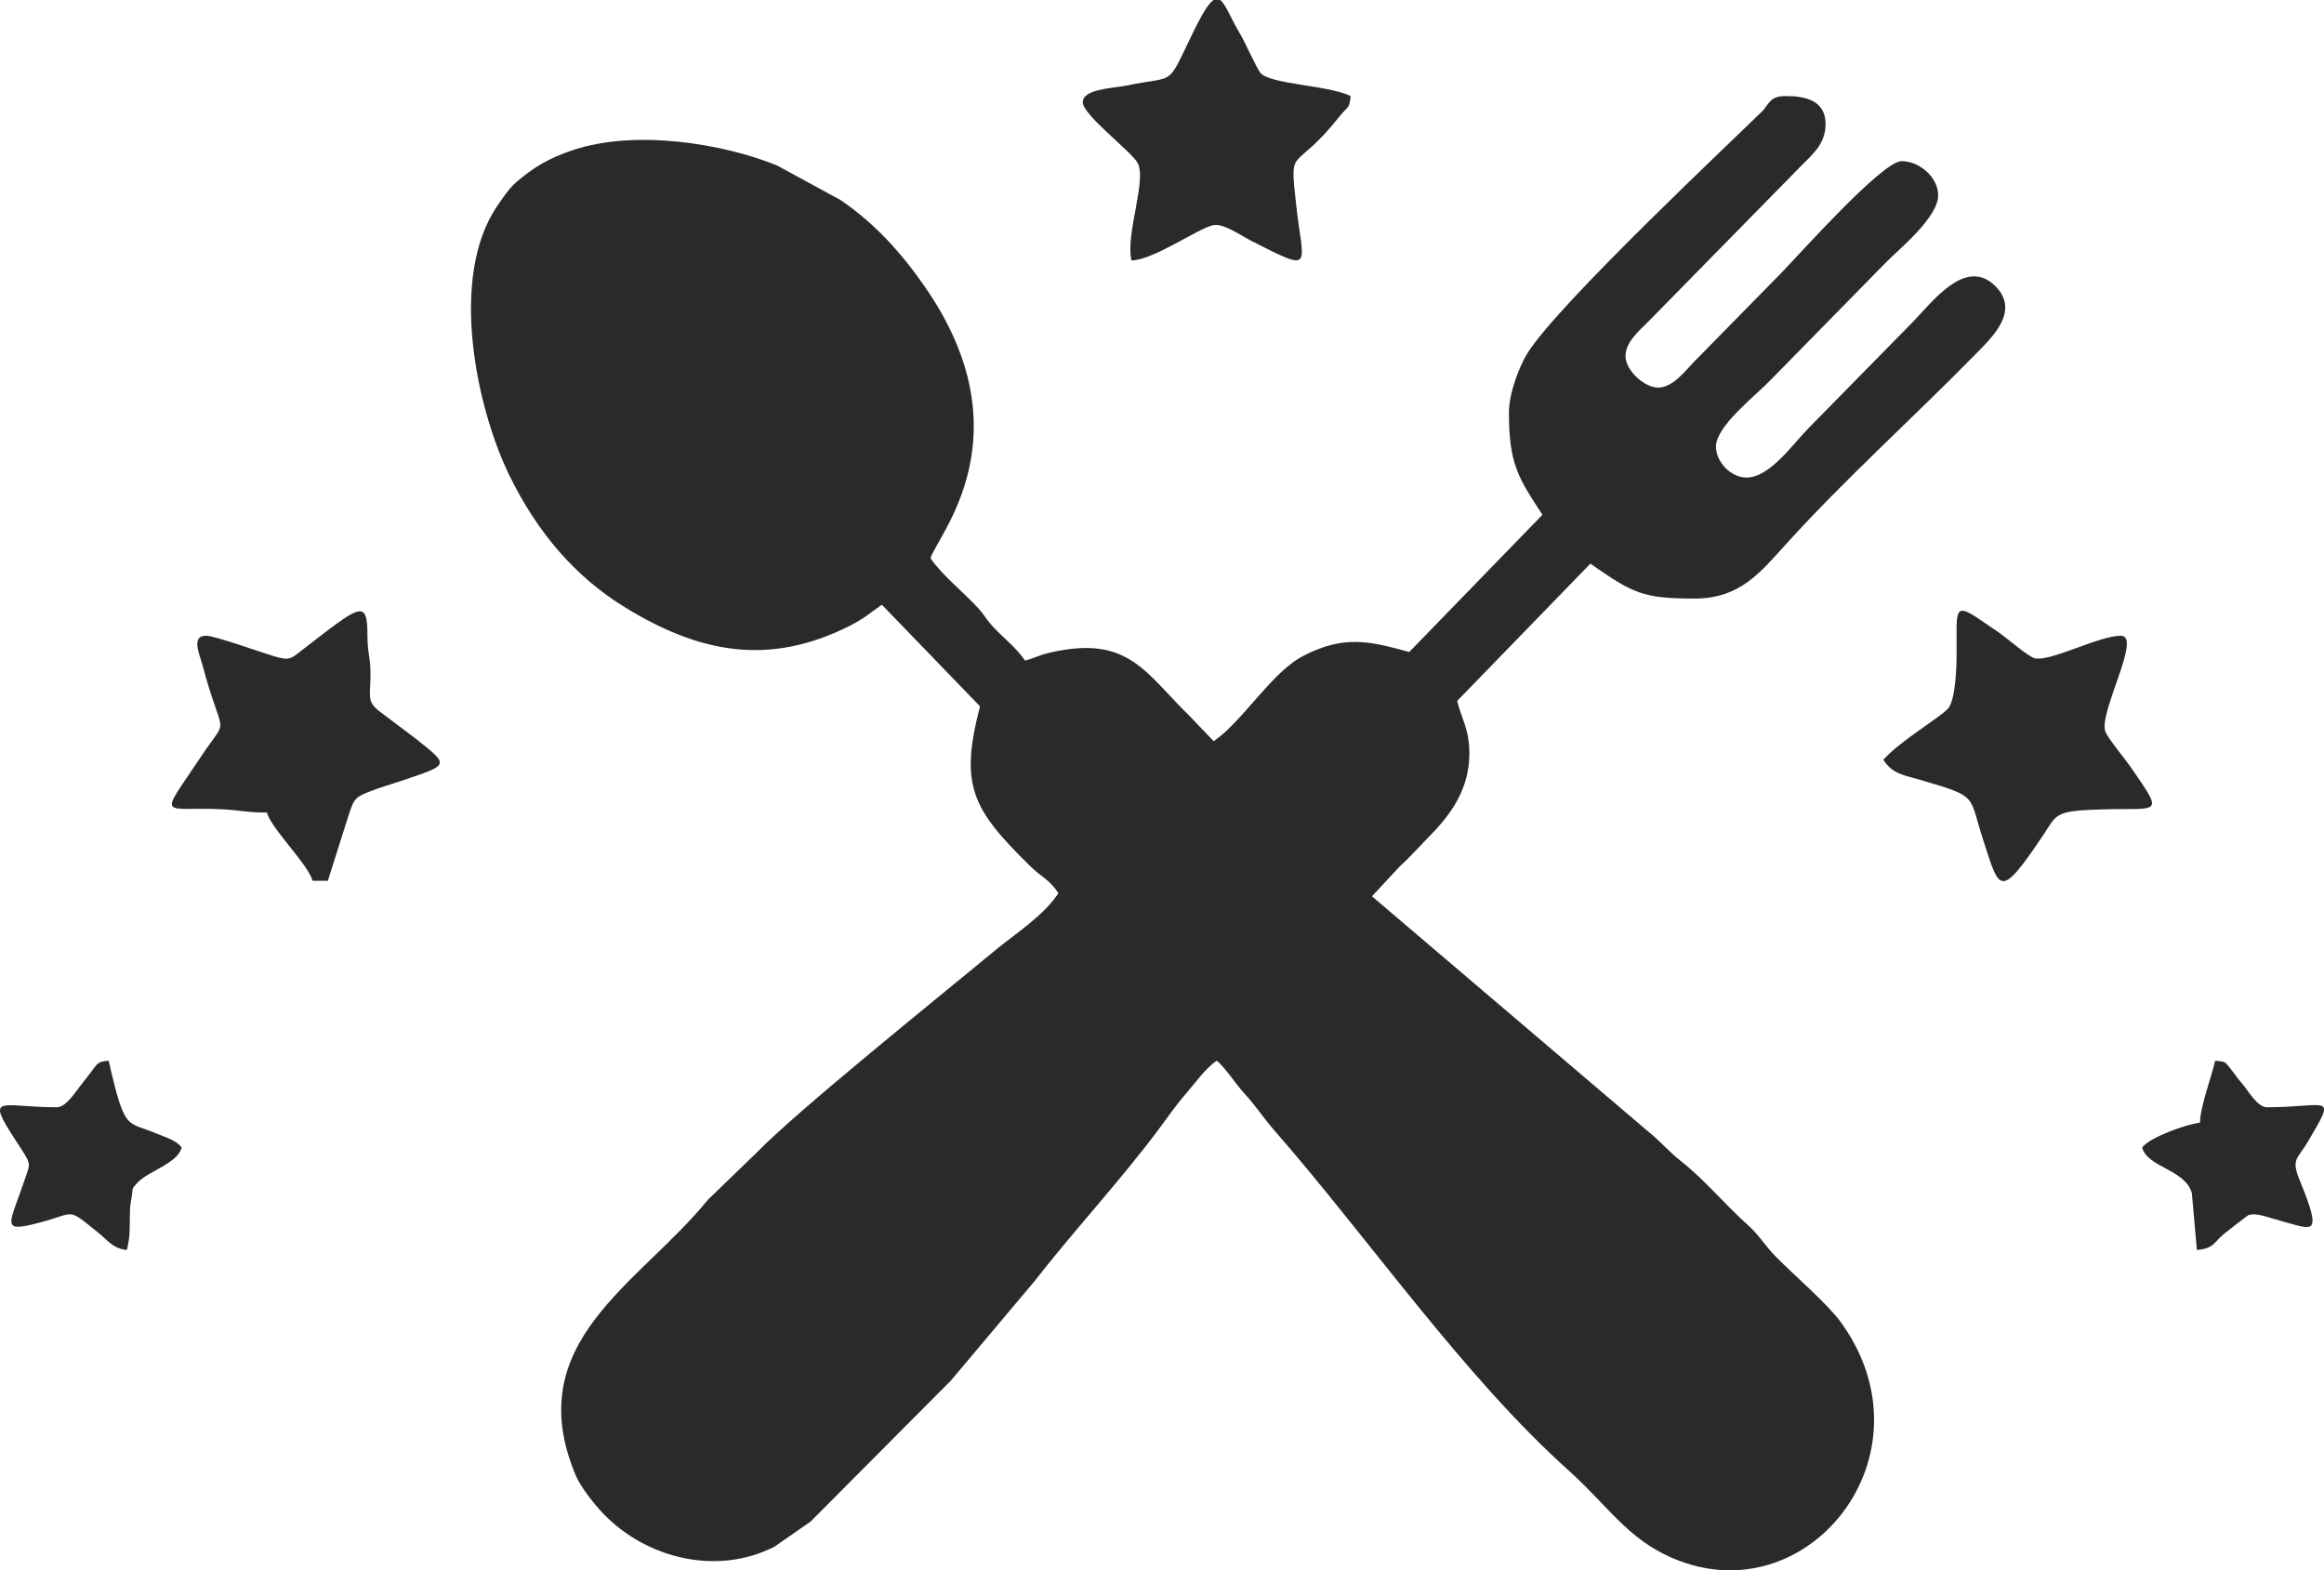 <svg 
 xmlns="http://www.w3.org/2000/svg"
 xmlns:xlink="http://www.w3.org/1999/xlink"
 width="74px" height="50px">
<path fill-rule="evenodd"  fill="rgb(43, 42, 41)"
 d="M48.047,13.132 C48.047,14.754 48.329,15.197 49.114,16.392 L44.873,20.762 C43.576,20.406 42.793,20.222 41.503,20.884 C40.489,21.404 39.569,22.972 38.646,23.603 L37.880,22.802 C36.467,21.425 35.931,20.208 33.450,20.778 C33.050,20.868 32.946,20.961 32.635,21.034 C32.338,20.581 31.849,20.246 31.500,19.820 C31.337,19.622 31.341,19.580 31.158,19.378 C30.706,18.880 29.968,18.289 29.630,17.776 C29.808,17.101 32.738,13.892 29.465,9.154 C28.710,8.061 27.863,7.119 26.767,6.371 L24.744,5.270 C22.983,4.553 20.196,4.121 18.236,4.782 C17.453,5.044 16.987,5.333 16.432,5.806 C16.227,5.980 15.995,6.320 15.825,6.570 C14.274,8.863 15.192,13.043 16.222,15.142 C17.096,16.931 18.298,18.364 19.933,19.360 C22.269,20.784 24.485,21.235 27.079,19.917 C27.557,19.673 27.701,19.513 28.080,19.257 L31.205,22.492 C30.550,25.012 30.946,25.758 32.804,27.581 C33.166,27.935 33.411,28.002 33.702,28.442 C33.217,29.179 32.316,29.738 31.643,30.298 C29.957,31.699 25.377,35.375 24.081,36.716 L22.539,38.206 C20.368,40.888 16.547,42.723 18.329,46.974 C18.490,47.361 18.955,47.940 19.232,48.224 C20.606,49.632 22.832,50.180 24.656,49.254 L25.810,48.453 L30.251,43.989 C30.263,43.974 30.283,43.954 30.298,43.938 L32.937,40.802 C34.222,39.153 35.655,37.620 36.902,35.952 C37.171,35.592 37.443,35.191 37.751,34.840 C38.044,34.505 38.368,34.033 38.743,33.777 C38.989,33.961 39.363,34.544 39.639,34.838 C39.982,35.207 40.221,35.588 40.559,35.975 C43.580,39.429 46.576,43.800 49.963,46.839 C51.191,47.941 51.808,48.990 53.251,49.613 C57.569,51.478 61.683,46.304 58.601,42.085 C58.187,41.517 57.107,40.589 56.553,40.025 C56.188,39.656 56.029,39.341 55.632,38.988 C54.927,38.359 54.274,37.563 53.531,36.980 C53.084,36.626 52.898,36.362 52.451,36.006 L43.686,28.542 L44.581,27.578 C44.919,27.276 45.224,26.924 45.551,26.592 C46.224,25.908 46.787,25.101 46.787,23.998 C46.787,23.198 46.529,22.883 46.400,22.319 L50.640,17.949 C52.006,18.899 52.306,19.060 53.960,19.060 C55.411,19.060 56.059,18.221 56.891,17.304 C58.781,15.223 60.886,13.334 62.854,11.330 C63.397,10.776 64.350,9.921 63.532,9.108 C62.588,8.170 61.525,9.621 60.916,10.244 L57.570,13.651 C57.076,14.155 56.351,15.207 55.609,15.207 C55.120,15.207 54.639,14.716 54.639,14.218 C54.639,13.579 55.874,12.616 56.311,12.169 L60.042,8.367 C60.480,7.922 61.715,6.925 61.715,6.218 C61.715,5.647 61.120,5.131 60.551,5.131 C59.929,5.131 57.270,8.130 56.699,8.712 L53.935,11.527 C53.658,11.811 53.268,12.342 52.797,12.342 C52.373,12.342 51.823,11.840 51.765,11.419 C51.698,10.936 52.212,10.517 52.482,10.244 L57.329,5.305 C57.719,4.907 58.129,4.588 58.129,3.946 C58.129,3.185 57.454,3.059 56.869,3.059 C56.396,3.059 56.360,3.242 56.147,3.508 C55.197,4.448 49.591,9.700 48.630,11.257 C48.392,11.643 48.047,12.502 48.047,13.132 L48.047,13.132 ZM6.561,20.244 C6.839,20.244 8.310,20.773 8.739,20.901 C9.227,21.045 9.260,20.978 9.621,20.699 C11.460,19.282 11.703,19.030 11.700,20.243 C11.699,20.815 11.803,20.926 11.797,21.527 C11.791,22.175 11.679,22.321 12.063,22.637 L13.235,23.519 C14.331,24.394 14.331,24.339 12.753,24.874 C12.399,24.994 12.094,25.077 11.733,25.219 C11.274,25.401 11.262,25.484 11.101,25.957 L10.439,28.048 L9.954,28.048 C9.820,27.533 8.633,26.385 8.500,25.875 C7.886,25.875 7.623,25.802 7.143,25.774 C5.117,25.665 5.019,26.170 6.385,24.115 C7.321,22.707 7.104,23.660 6.441,21.155 C6.361,20.850 6.070,20.244 6.561,20.244 L6.561,20.244 ZM34.477,3.256 C34.477,2.830 35.432,2.815 35.890,2.720 C37.465,2.395 37.128,2.804 37.966,1.082 C38.287,0.421 38.490,0.094 38.649,-0.005 L38.847,-0.005 C39.025,0.118 39.182,0.572 39.499,1.101 C39.647,1.348 40.023,2.196 40.138,2.326 C40.461,2.690 42.294,2.709 43.006,3.059 C42.972,3.479 42.911,3.383 42.663,3.695 C41.171,5.582 41.055,4.550 41.270,6.508 C41.490,8.518 41.887,8.709 39.840,7.668 C39.504,7.495 38.934,7.088 38.613,7.173 C38.086,7.311 36.732,8.277 36.027,8.293 C35.829,7.422 36.551,5.678 36.204,5.156 C35.931,4.748 34.477,3.650 34.477,3.256 L34.477,3.256 ZM59.969,24.195 C60.459,23.622 61.821,22.820 62.039,22.551 C62.246,22.295 62.294,21.414 62.301,20.940 C62.318,19.393 62.147,19.097 63.189,19.830 C63.384,19.968 63.503,20.035 63.709,20.187 C63.922,20.343 64.592,20.905 64.774,20.958 C65.256,21.096 66.824,20.244 67.532,20.244 C68.221,20.244 66.799,22.729 67.042,23.306 C67.140,23.538 67.650,24.146 67.821,24.394 C68.943,26.011 68.770,25.717 66.947,25.773 C65.395,25.819 65.513,25.916 65.050,26.607 C63.665,28.667 63.673,28.357 63.157,26.776 C62.672,25.294 63.024,25.389 61.175,24.843 C60.573,24.666 60.267,24.648 59.969,24.195 L59.969,24.195 ZM70.050,35.752 C69.656,35.787 68.449,36.211 68.210,36.542 C68.377,37.179 69.578,37.232 69.792,37.992 L69.953,39.803 C70.495,39.756 70.481,39.574 70.812,39.294 C70.887,39.229 71.552,38.716 71.583,38.701 C71.825,38.595 72.255,38.781 72.609,38.873 C73.631,39.140 73.993,39.453 73.216,37.558 C72.946,36.899 73.171,36.893 73.475,36.376 C74.418,34.770 74.156,35.259 72.184,35.259 C71.875,35.259 71.583,34.724 71.383,34.493 C71.207,34.292 71.189,34.234 71.040,34.052 C70.855,33.820 70.886,33.807 70.535,33.777 C70.417,34.297 70.063,35.221 70.050,35.752 L70.050,35.752 ZM1.811,35.259 C0.004,35.259 -0.481,34.806 0.493,36.305 C1.002,37.087 0.978,37.002 0.813,37.491 C0.297,39.022 -0.015,39.266 1.250,38.935 C2.444,38.625 2.101,38.429 3.127,39.251 C3.425,39.491 3.603,39.765 4.040,39.803 C4.144,39.350 4.125,39.274 4.135,38.712 C4.140,38.450 4.142,38.408 4.184,38.170 C4.250,37.783 4.174,37.888 4.370,37.669 C4.704,37.296 5.650,37.058 5.785,36.542 C5.620,36.311 5.270,36.217 4.969,36.090 C4.024,35.691 3.981,36.057 3.460,33.777 C3.031,33.814 3.146,33.853 2.617,34.500 C2.435,34.719 2.118,35.259 1.811,35.259 L1.811,35.259 Z"/>
</svg>